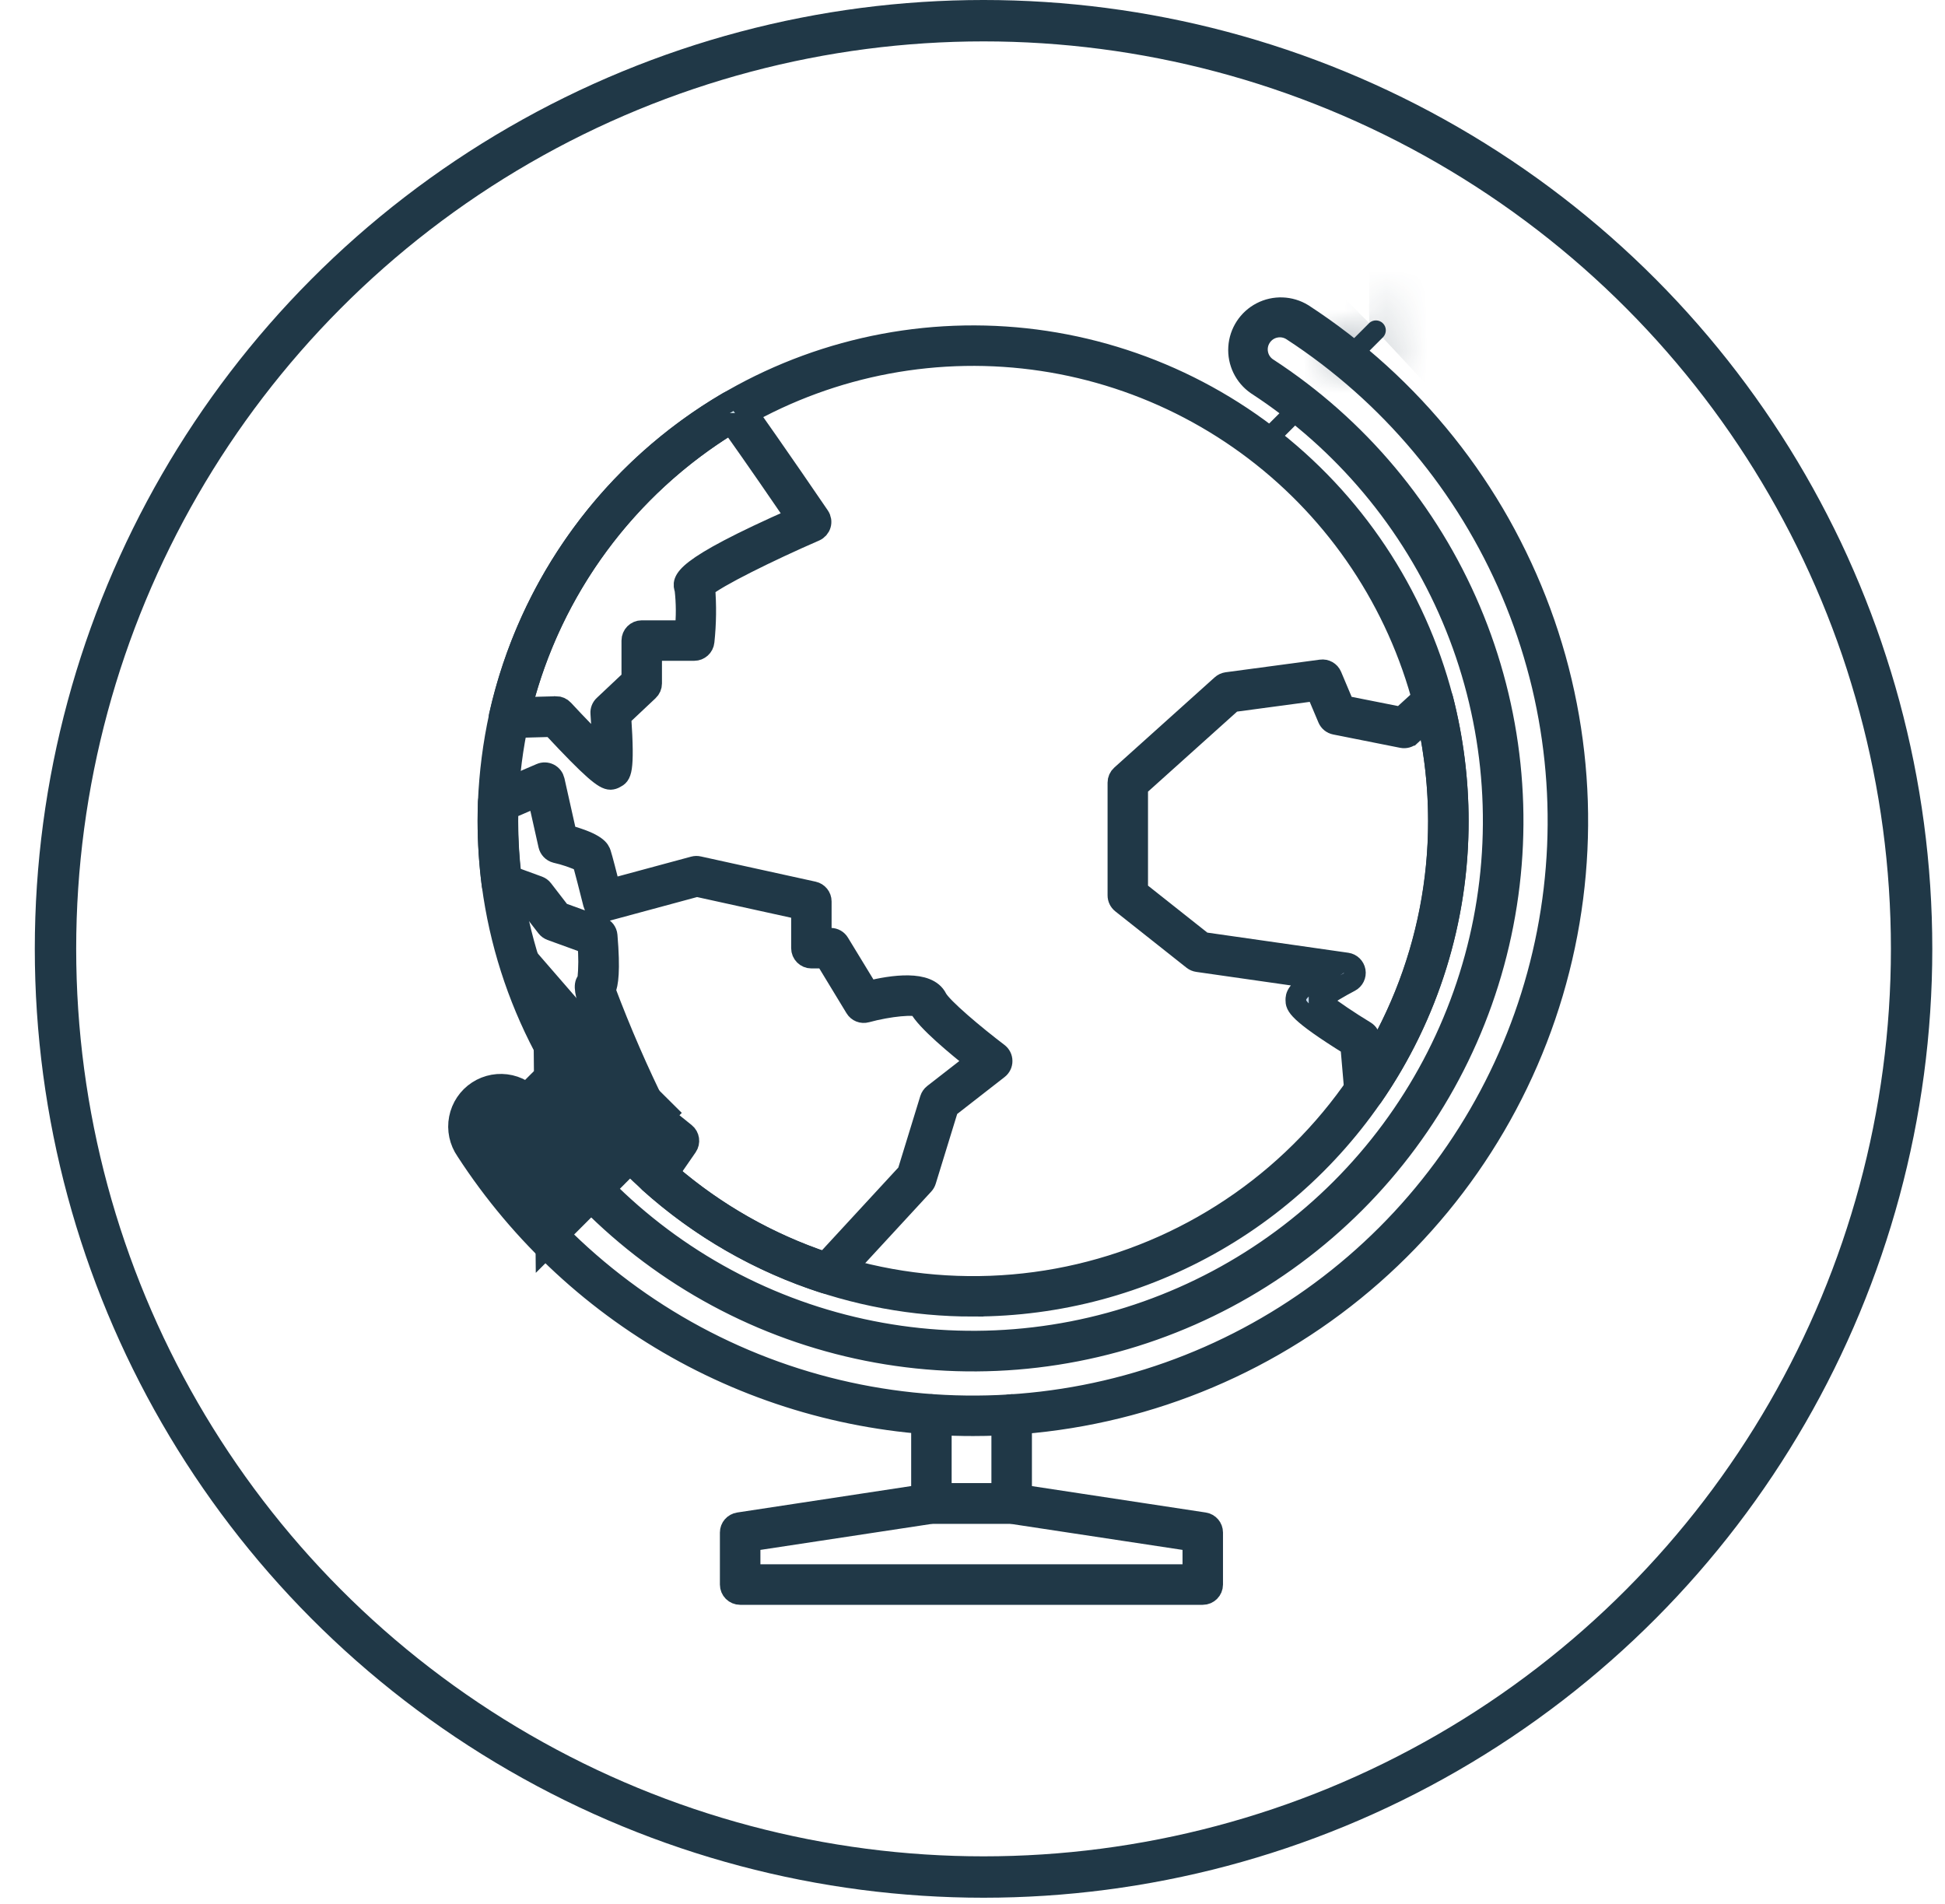 <svg width="47" height="46" viewBox="0 0 47 46" fill="none" xmlns="http://www.w3.org/2000/svg">
<circle cx="23.767" cy="22.926" r="22.426" stroke="#203847"></circle>
<mask id="path-2-inside-1_2239_1311" fill="white">
<path d="M30.511 10.969C30.414 10.969 30.327 10.91 30.29 10.821C30.253 10.732 30.273 10.629 30.341 10.56L31.287 9.615C31.331 9.567 31.393 9.54 31.458 9.538C31.523 9.537 31.585 9.563 31.631 9.609C31.677 9.654 31.703 9.717 31.701 9.782C31.7 9.847 31.673 9.908 31.625 9.953L30.68 10.898C30.635 10.943 30.574 10.969 30.511 10.969Z"></path>
</mask>
<path d="M30.511 10.969C30.414 10.969 30.327 10.91 30.29 10.821C30.253 10.732 30.273 10.629 30.341 10.56L31.287 9.615C31.331 9.567 31.393 9.54 31.458 9.538C31.523 9.537 31.585 9.563 31.631 9.609C31.677 9.654 31.703 9.717 31.701 9.782C31.7 9.847 31.673 9.908 31.625 9.953L30.68 10.898C30.635 10.943 30.574 10.969 30.511 10.969Z" fill="#203847"></path>
<path d="M30.511 10.969L30.516 7.968L30.507 7.968L30.511 10.969ZM30.29 10.821L33.062 9.674L33.06 9.67L30.29 10.821ZM30.341 10.56L28.22 8.439L28.218 8.441L30.341 10.56ZM31.287 9.615L33.408 11.736L33.447 11.698L33.483 11.658L31.287 9.615ZM31.458 9.538L31.405 6.539L31.405 6.539L31.458 9.538ZM31.631 9.609L29.507 11.727L29.51 11.73L31.631 9.609ZM31.701 9.782L28.702 9.729L28.702 9.729L31.701 9.782ZM31.625 9.953L29.582 7.756L29.542 7.793L29.503 7.832L31.625 9.953ZM30.68 10.898L28.558 8.777L28.55 8.785L30.68 10.898ZM30.507 7.968C31.626 7.967 32.634 8.641 33.062 9.674L27.518 11.968C28.019 13.18 29.202 13.97 30.514 13.969L30.507 7.968ZM33.06 9.67C33.489 10.703 33.252 11.89 32.465 12.68L28.218 8.441C27.294 9.367 27.016 10.76 27.52 11.972L33.06 9.67ZM32.463 12.681L33.408 11.736L29.166 7.493L28.22 8.439L32.463 12.681ZM33.483 11.658C32.971 12.209 32.258 12.525 31.511 12.538L31.405 6.539C30.528 6.554 29.692 6.925 29.09 7.571L33.483 11.658ZM31.511 12.538C30.764 12.551 30.04 12.261 29.507 11.727L33.755 7.49C33.131 6.864 32.281 6.524 31.405 6.539L31.511 12.538ZM29.51 11.73C28.982 11.202 28.689 10.481 28.702 9.729L34.701 9.835C34.716 8.953 34.372 8.107 33.752 7.487L29.51 11.73ZM28.702 9.729C28.715 8.979 29.033 8.267 29.582 7.756L33.669 12.149C34.312 11.55 34.685 10.715 34.701 9.835L28.702 9.729ZM29.503 7.832L28.558 8.777L32.802 13.019L33.747 12.074L29.503 7.832ZM28.55 8.785C29.072 8.26 29.78 7.967 30.516 7.968L30.505 13.968C31.368 13.97 32.199 13.627 32.809 13.011L28.55 8.785Z" fill="#203847" mask="url(#path-2-inside-1_2239_1311)"></path>
<mask id="path-4-inside-2_2239_1311" fill="white">
<path d="M32.585 8.885C32.488 8.884 32.401 8.826 32.364 8.737C32.327 8.647 32.347 8.545 32.416 8.476L33.086 7.806H33.085C33.18 7.718 33.327 7.721 33.418 7.812C33.509 7.903 33.511 8.05 33.424 8.144L32.754 8.814C32.709 8.859 32.648 8.885 32.585 8.885Z"></path>
</mask>
<path d="M32.585 8.885C32.488 8.884 32.401 8.826 32.364 8.737C32.327 8.647 32.347 8.545 32.416 8.476L33.086 7.806H33.085C33.18 7.718 33.327 7.721 33.418 7.812C33.509 7.903 33.511 8.05 33.424 8.144L32.754 8.814C32.709 8.859 32.648 8.885 32.585 8.885Z" fill="#203847"></path>
<path d="M32.585 8.885L32.578 11.885H32.585V8.885ZM32.364 8.737L35.137 7.591L35.136 7.588L32.364 8.737ZM32.416 8.476L30.294 6.355L30.291 6.358L32.416 8.476ZM33.086 7.806L35.207 9.927L40.328 4.806H33.086V7.806ZM33.085 7.806L31.041 5.61L25.46 10.806H33.085V7.806ZM33.418 7.812L31.296 9.933L31.296 9.933L33.418 7.812ZM33.424 8.144L35.545 10.265L35.582 10.228L35.618 10.19L33.424 8.144ZM32.754 8.814L30.632 6.693L30.624 6.701L32.754 8.814ZM32.592 5.885C33.706 5.887 34.711 6.56 35.137 7.591L29.591 9.882C30.091 11.092 31.27 11.882 32.578 11.885L32.592 5.885ZM35.136 7.588C35.562 8.618 35.328 9.804 34.541 10.594L30.291 6.358C29.367 7.285 29.092 8.676 29.592 9.885L35.136 7.588ZM34.537 10.597L35.207 9.927L30.964 5.685L30.294 6.355L34.537 10.597ZM33.086 4.806H33.085V10.806H33.086V4.806ZM35.13 10.002C34.043 11.014 32.348 10.985 31.296 9.933L35.539 5.691C34.305 4.456 32.317 4.423 31.041 5.61L35.13 10.002ZM31.296 9.933C30.246 8.883 30.214 7.188 31.229 6.099L35.618 10.19C36.809 8.912 36.772 6.923 35.539 5.691L31.296 9.933ZM31.302 6.023L30.632 6.693L34.875 10.935L35.545 10.265L31.302 6.023ZM30.624 6.701C31.141 6.18 31.846 5.885 32.585 5.885V11.885C33.45 11.885 34.277 11.538 34.883 10.927L30.624 6.701Z" fill="#203847" mask="url(#path-4-inside-2_2239_1311)"></path>
<path d="M23.516 31.56C20.624 31.564 17.832 30.495 15.682 28.561C15.674 28.554 15.666 28.546 15.659 28.538C13.594 26.675 12.258 24.138 11.891 21.38C11.825 20.868 11.791 20.353 11.791 19.837C11.791 19.685 11.794 19.534 11.799 19.383H11.799C11.828 18.679 11.917 17.979 12.068 17.29C12.64 14.722 14.059 12.42 16.098 10.756C18.136 9.091 20.675 8.161 23.306 8.114C25.938 8.067 28.508 8.906 30.604 10.497C32.701 12.088 34.201 14.338 34.864 16.884C35.112 17.849 35.238 18.841 35.238 19.837C35.238 21.895 34.697 23.916 33.669 25.699C32.64 27.481 31.16 28.961 29.378 29.989C27.596 31.018 25.574 31.56 23.516 31.559L23.516 31.56ZM16.023 28.225C18.193 30.163 21.029 31.184 23.937 31.075C26.844 30.966 29.596 29.734 31.614 27.638C33.632 25.543 34.759 22.747 34.759 19.837C34.759 18.881 34.638 17.93 34.4 17.005C33.764 14.562 32.325 12.404 30.314 10.878C28.303 9.352 25.838 8.547 23.314 8.592C20.79 8.637 18.355 9.529 16.399 11.126C14.444 12.722 13.082 14.93 12.534 17.394C12.389 18.054 12.303 18.726 12.276 19.401C12.271 19.546 12.268 19.692 12.268 19.837C12.268 20.332 12.3 20.827 12.364 21.318C12.718 23.973 14.007 26.414 16.001 28.203C16.008 28.209 16.016 28.217 16.023 28.225L16.023 28.225Z" fill="#203847" stroke="#203847" stroke-width="0.5"></path>
<path d="M14.753 18.831C14.601 18.831 14.33 18.622 13.336 17.555L12.305 17.583H12.305C12.231 17.584 12.161 17.552 12.113 17.496C12.066 17.439 12.048 17.364 12.064 17.292C12.418 15.715 13.092 14.227 14.046 12.922C14.999 11.617 16.211 10.523 17.607 9.707C17.713 9.645 17.85 9.674 17.922 9.775C18.735 10.909 19.788 12.461 19.799 12.476H19.799C19.838 12.535 19.85 12.609 19.83 12.677C19.81 12.745 19.761 12.801 19.696 12.83C18.577 13.316 17.294 13.951 17.03 14.191C17.066 14.626 17.06 15.064 17.014 15.499C17.002 15.622 16.899 15.716 16.775 15.716H15.746V16.514C15.746 16.58 15.719 16.643 15.67 16.688L15.003 17.316C15.094 18.678 15.003 18.725 14.866 18.796C14.832 18.817 14.793 18.829 14.753 18.831L14.753 18.831ZM13.437 17.071C13.504 17.071 13.568 17.099 13.613 17.148C13.934 17.494 14.305 17.877 14.558 18.12C14.554 17.869 14.539 17.532 14.518 17.235C14.512 17.163 14.54 17.093 14.593 17.044L15.268 16.408V15.478C15.268 15.345 15.375 15.238 15.507 15.238H16.555C16.591 14.905 16.589 14.569 16.551 14.237C16.483 14.035 16.398 13.761 19.241 12.507C18.936 12.06 18.254 11.066 17.661 10.232H17.66C15.142 11.771 13.327 14.234 12.602 17.095L13.432 17.073L13.437 17.071Z" fill="#C1D6E0" stroke="#203847" stroke-width="0.5"></path>
<path d="M20.006 31.014C19.981 31.014 19.956 31.01 19.933 31.003C18.359 30.499 16.911 29.667 15.683 28.562C15.632 28.517 15.603 28.452 15.603 28.384C15.603 28.334 15.618 28.286 15.645 28.245L16.082 27.613L15.553 27.187V27.187C15.525 27.164 15.502 27.136 15.486 27.104C14.078 24.152 14.048 23.82 14.201 23.687C14.231 23.391 14.232 23.094 14.204 22.798L13.316 22.476C13.274 22.46 13.236 22.433 13.208 22.397L12.78 21.842L12.046 21.574C11.962 21.544 11.902 21.469 11.891 21.381C11.825 20.869 11.791 20.353 11.791 19.837C11.791 19.686 11.794 19.535 11.799 19.383C11.803 19.291 11.859 19.209 11.944 19.172L13.067 18.69C13.132 18.662 13.207 18.665 13.27 18.697C13.334 18.73 13.379 18.789 13.395 18.858L13.69 20.175C14.434 20.377 14.49 20.543 14.517 20.624C14.552 20.727 14.671 21.192 14.745 21.485L16.767 20.939C16.805 20.929 16.844 20.928 16.881 20.937L19.657 21.547V21.547C19.767 21.571 19.845 21.668 19.845 21.78V22.67H20.073H20.073C20.157 22.67 20.234 22.713 20.277 22.785L20.986 23.949C21.575 23.804 22.421 23.684 22.639 24.119C22.752 24.345 23.573 25.031 24.121 25.446V25.446C24.18 25.491 24.215 25.561 24.215 25.635C24.216 25.709 24.182 25.779 24.123 25.825L22.914 26.767L22.372 28.529C22.361 28.564 22.343 28.595 22.319 28.621L20.182 30.937L20.182 30.937C20.136 30.986 20.073 31.014 20.006 31.014L20.006 31.014ZM16.159 28.344C17.264 29.302 18.547 30.034 19.934 30.5L21.93 28.337L22.478 26.554C22.493 26.508 22.521 26.466 22.56 26.436L23.585 25.639C23.154 25.3 22.371 24.657 22.21 24.333C22.111 24.251 21.488 24.306 20.936 24.457L20.936 24.457C20.833 24.486 20.724 24.443 20.669 24.351L19.939 23.149H19.607C19.475 23.149 19.368 23.041 19.368 22.909V21.973L16.838 21.417L14.637 22.012L14.636 22.012C14.575 22.029 14.508 22.02 14.453 21.987C14.398 21.955 14.357 21.901 14.342 21.839C14.261 21.516 14.128 20.995 14.079 20.822C13.872 20.726 13.655 20.652 13.433 20.602C13.345 20.579 13.278 20.509 13.258 20.421L12.994 19.243L12.276 19.551C12.273 19.647 12.272 19.742 12.272 19.836V19.837C12.272 20.284 12.299 20.73 12.351 21.174L13.011 21.415C13.053 21.431 13.091 21.458 13.118 21.494L13.546 22.049L14.514 22.4C14.602 22.432 14.663 22.511 14.671 22.604C14.742 23.449 14.694 23.78 14.625 23.926C14.999 24.92 15.423 25.895 15.896 26.846L16.557 27.378V27.378C16.654 27.456 16.675 27.597 16.604 27.7L16.159 28.344Z" fill="#C1D6E0" stroke="#203847" stroke-width="0.5"></path>
<path d="M32.973 26.594C32.849 26.594 32.745 26.499 32.735 26.376L32.639 25.263C31.314 24.44 31.314 24.287 31.314 24.163C31.314 24.073 31.314 23.949 31.793 23.643L28.942 23.235H28.942C28.9 23.229 28.86 23.212 28.827 23.186L27.104 21.822C27.047 21.776 27.014 21.707 27.014 21.634V18.909C27.014 18.842 27.042 18.777 27.093 18.732L29.521 16.55C29.556 16.518 29.601 16.498 29.648 16.491L31.925 16.186C32.032 16.171 32.135 16.23 32.177 16.33L32.483 17.056L33.858 17.329L34.472 16.768C34.534 16.711 34.622 16.69 34.702 16.715C34.783 16.739 34.845 16.803 34.866 16.884C35.113 17.849 35.238 18.841 35.238 19.836C35.243 22.213 34.521 24.535 33.17 26.491C33.125 26.555 33.052 26.594 32.973 26.594L32.973 26.594ZM31.875 24.165C32.235 24.435 32.608 24.687 32.992 24.919C33.056 24.959 33.098 25.027 33.105 25.103L33.151 25.638C34.207 23.888 34.764 21.881 34.76 19.837C34.76 19.016 34.67 18.197 34.493 17.395L34.091 17.765H34.09C34.035 17.817 33.957 17.838 33.882 17.823L32.264 17.501C32.186 17.486 32.121 17.433 32.09 17.36L31.805 16.685L29.784 16.956L27.491 19.016V21.519L29.072 22.771L32.548 23.268C32.65 23.283 32.731 23.362 32.749 23.464C32.767 23.566 32.717 23.668 32.625 23.717C32.367 23.852 32.116 24.001 31.875 24.166L31.875 24.165Z" fill="#C4D7EC" stroke="#203847" stroke-width="0.5"></path>
<path d="M23.515 34.447C21.08 34.45 18.684 33.844 16.544 32.684C14.404 31.523 12.589 29.846 11.264 27.803C11.106 27.576 11.046 27.295 11.099 27.024C11.152 26.753 11.312 26.514 11.544 26.363C11.776 26.212 12.059 26.162 12.328 26.223C12.598 26.285 12.831 26.453 12.974 26.689C14.34 28.788 16.301 30.431 18.606 31.408C20.912 32.385 23.456 32.651 25.914 32.173C28.372 31.694 30.631 30.493 32.401 28.723C34.172 26.952 35.373 24.693 35.852 22.235C36.33 19.778 36.064 17.233 35.087 14.928C34.11 12.622 32.467 10.661 30.368 9.295C30.074 9.092 29.908 8.749 29.931 8.392C29.954 8.034 30.162 7.715 30.479 7.55C30.797 7.385 31.178 7.399 31.483 7.586C34.123 9.304 36.138 11.829 37.226 14.785C38.315 17.741 38.419 20.97 37.523 23.99C36.627 27.01 34.779 29.66 32.255 31.544C29.73 33.429 26.664 34.447 23.514 34.447L23.515 34.447ZM12.119 26.705C11.988 26.706 11.862 26.753 11.764 26.839C11.665 26.925 11.601 27.044 11.583 27.173C11.565 27.302 11.595 27.434 11.666 27.543C13.201 29.903 15.406 31.751 17.998 32.849C20.59 33.947 23.451 34.247 26.215 33.709C28.978 33.171 31.518 31.82 33.508 29.83C35.499 27.839 36.85 25.299 37.388 22.536C37.926 19.773 37.626 16.912 36.528 14.32C35.429 11.728 33.582 9.523 31.222 7.987C31.102 7.909 30.955 7.882 30.814 7.912C30.674 7.941 30.551 8.026 30.473 8.146C30.394 8.266 30.366 8.412 30.396 8.553C30.425 8.694 30.509 8.817 30.63 8.895C32.809 10.313 34.515 12.349 35.529 14.742C36.543 17.135 36.82 19.777 36.323 22.328C35.827 24.88 34.579 27.225 32.741 29.063C30.903 30.901 28.558 32.148 26.007 32.645C23.455 33.142 20.814 32.865 18.42 31.851C16.027 30.836 13.991 29.131 12.574 26.952C12.495 26.831 12.372 26.746 12.231 26.717C12.194 26.709 12.156 26.705 12.119 26.705L12.119 26.705Z" fill="#203847" stroke="#203847" stroke-width="0.5"></path>
<path d="M13.366 27.537L13.462 27.441L13.463 27.441L14.075 26.828L14.075 26.828L14.168 26.736C14.211 26.765 14.252 26.796 14.291 26.83C14.291 26.83 14.291 26.83 14.291 26.83C14.312 26.849 14.333 26.868 14.353 26.888L13.518 27.721C13.499 27.702 13.48 27.682 13.462 27.662C13.462 27.662 13.462 27.661 13.462 27.661C13.428 27.622 13.396 27.58 13.366 27.537ZM13.521 27.724L14.354 26.889C14.374 26.909 14.393 26.93 14.412 26.951L14.413 27.167L14.039 27.541L13.544 27.746C13.536 27.739 13.528 27.732 13.521 27.724ZM14.414 27.166L14.412 26.951C14.446 26.99 14.477 27.031 14.506 27.074L14.414 27.166ZM14.038 27.543L13.705 27.875C13.648 27.837 13.594 27.794 13.544 27.746L14.038 27.543Z" fill="#203847" stroke="#203847" stroke-width="3"></path>
<path d="M24.446 36.565H22.507C22.375 36.565 22.268 36.458 22.268 36.326V34.175C22.268 34.042 22.375 33.935 22.507 33.935C22.639 33.935 22.746 34.042 22.746 34.175V36.087H24.207L24.207 34.175C24.207 34.042 24.314 33.935 24.446 33.935C24.578 33.935 24.686 34.042 24.686 34.175V36.326C24.686 36.39 24.66 36.45 24.615 36.495C24.57 36.54 24.509 36.565 24.446 36.565Z" fill="#203847" stroke="#203847" stroke-width="0.5"></path>
<path d="M29.064 38.525H17.886C17.753 38.525 17.646 38.418 17.646 38.286V37.028C17.646 36.91 17.733 36.81 17.85 36.792L22.468 36.09H22.468C22.48 36.088 22.492 36.087 22.504 36.087H24.442C24.455 36.087 24.467 36.088 24.479 36.09L29.1 36.792C29.217 36.81 29.303 36.91 29.303 37.028V38.286C29.303 38.418 29.196 38.525 29.064 38.525L29.064 38.525ZM18.125 38.046H28.825V37.233L24.424 36.566H22.522L18.125 37.233L18.125 38.046Z" fill="#203847" stroke="#203847" stroke-width="0.5"></path>
</svg>
